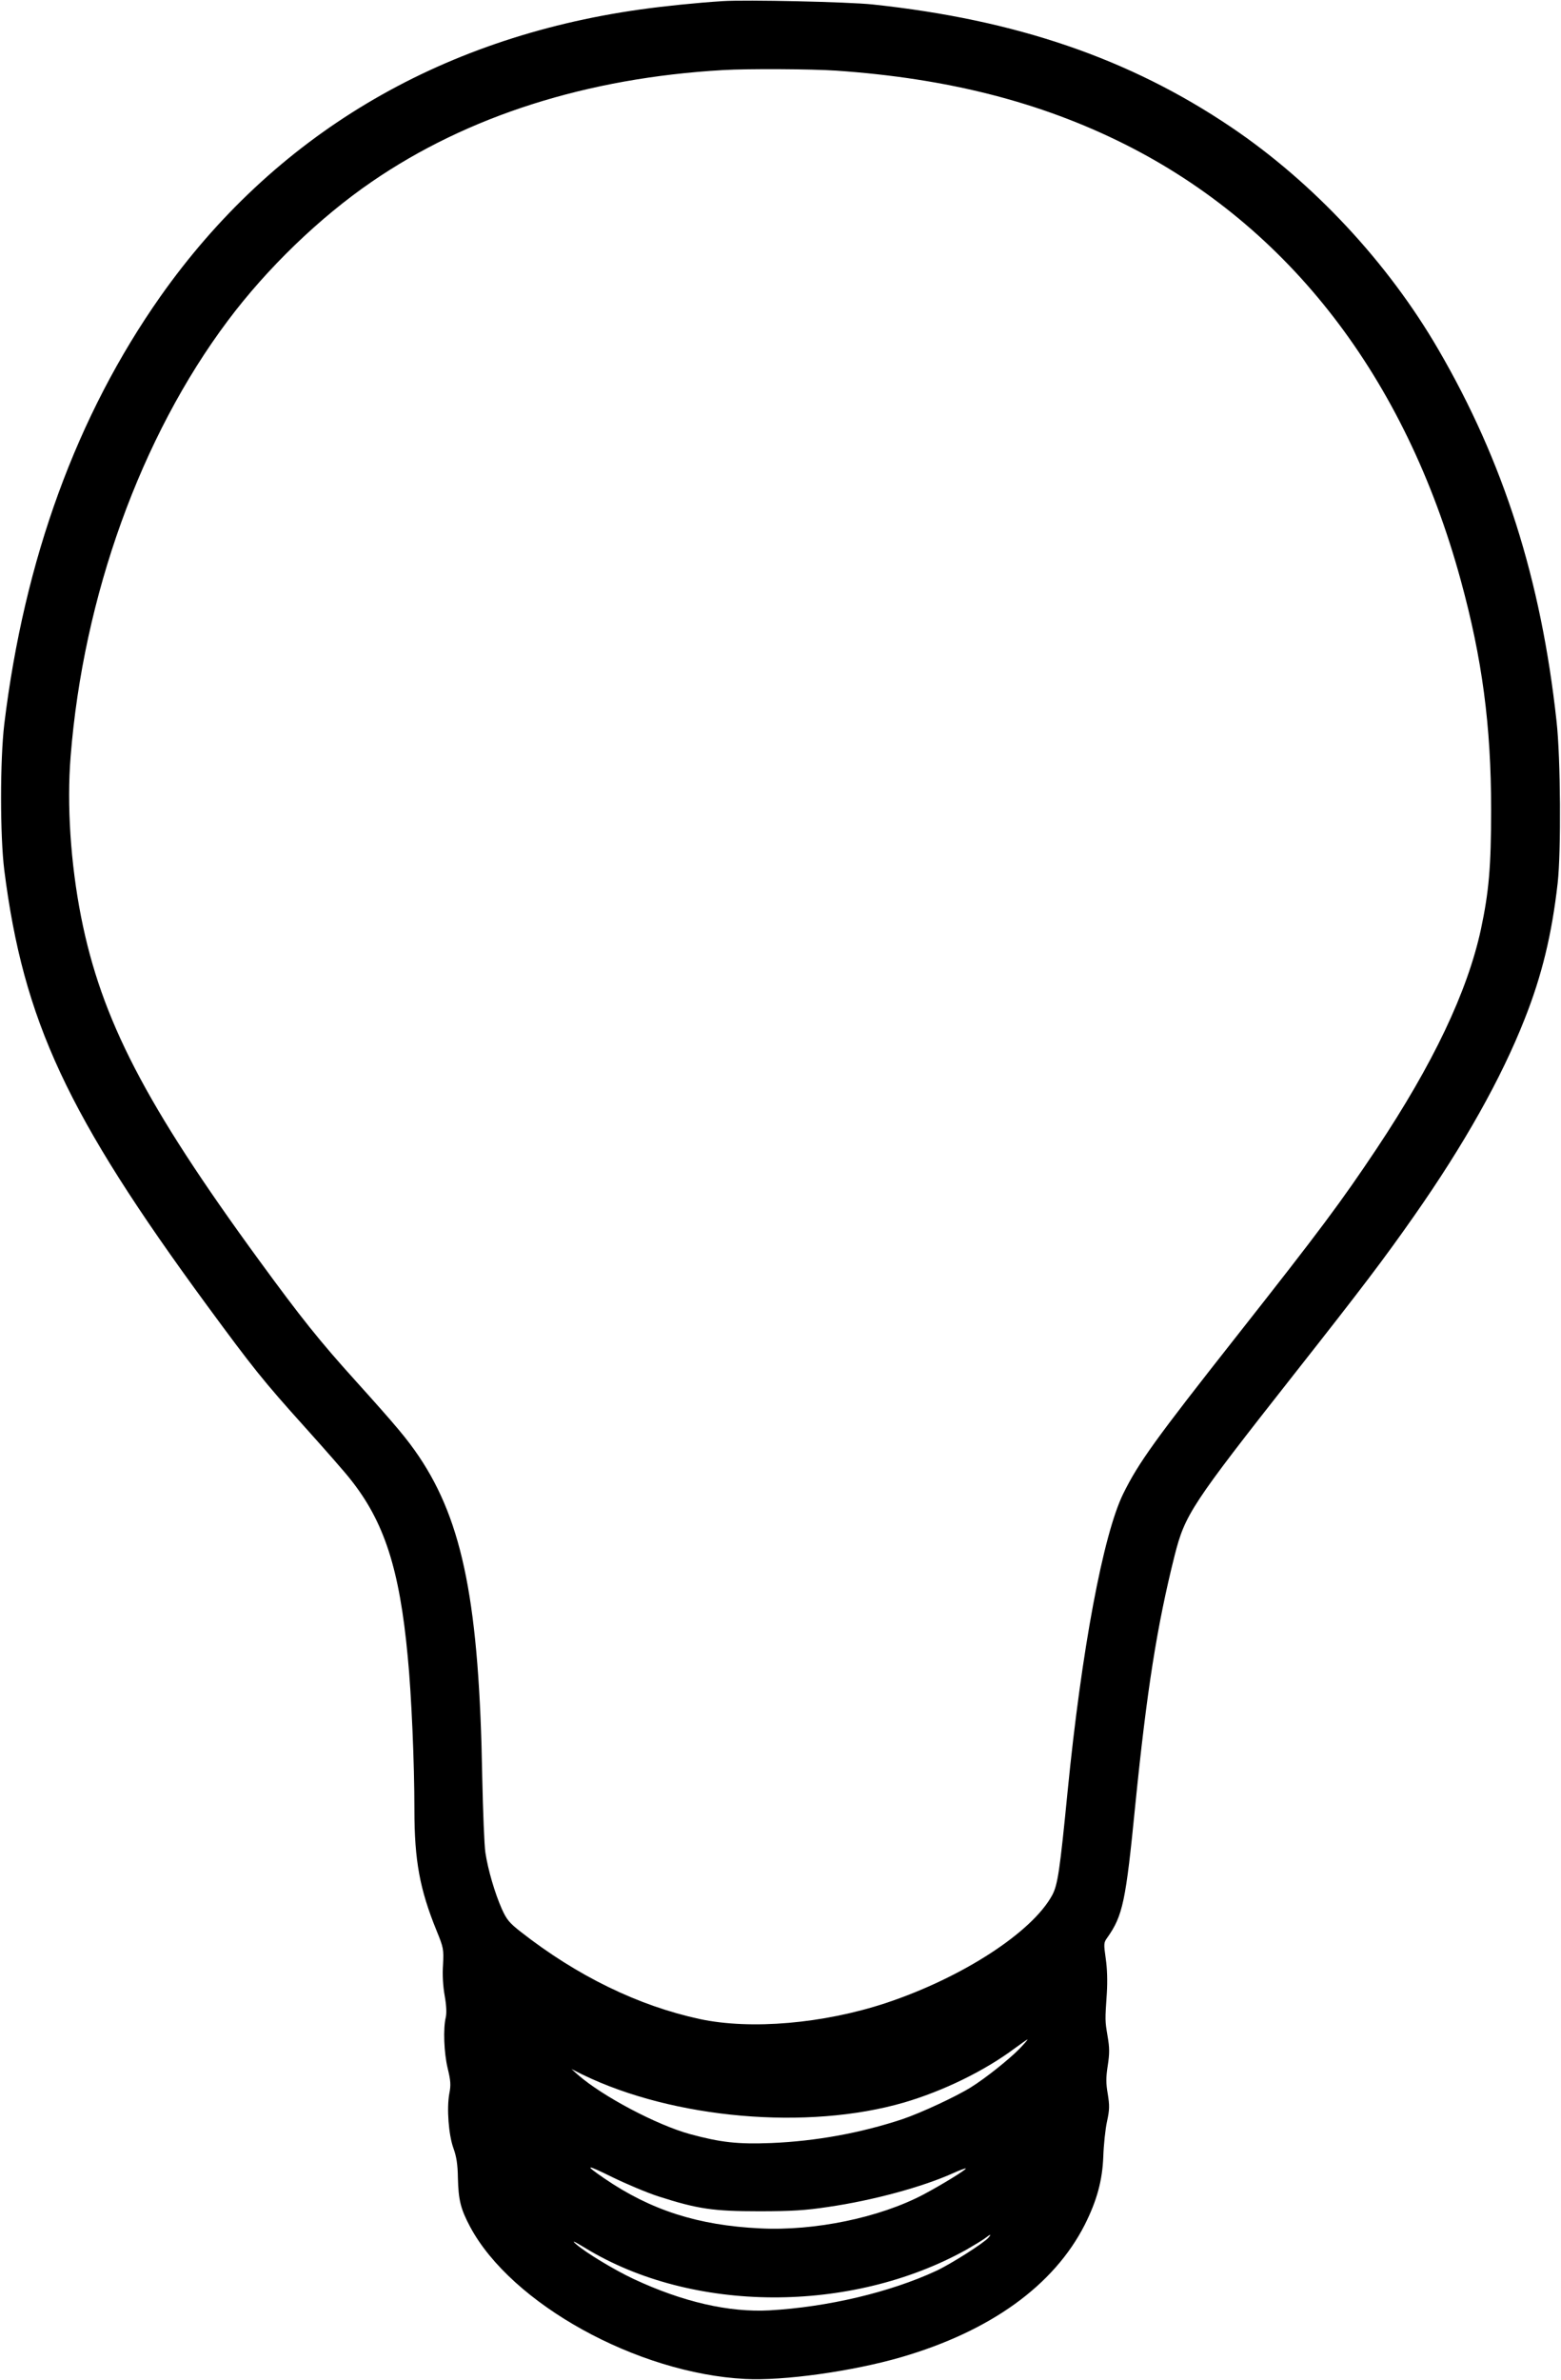 <?xml version="1.0" standalone="no"?>
<!DOCTYPE svg PUBLIC "-//W3C//DTD SVG 20010904//EN"
 "http://www.w3.org/TR/2001/REC-SVG-20010904/DTD/svg10.dtd">
<svg version="1.0" xmlns="http://www.w3.org/2000/svg"
 width="840pt" height="1280pt" viewBox="0 0 840 1280"
 preserveAspectRatio="xMidYMid meet">
<g transform="translate(0,1280) scale(0.1,-0.1)"
fill="#000000" stroke="none">
<path d="M3890 12794 c-142 -9 -317 -27 -445 -45 -1093 -154 -1974 -682 -2582
-1544 -450 -640 -732 -1413 -840 -2300 -23 -194 -23 -600 0 -785 103 -811 338
-1316 1092 -2343 244 -332 300 -403 528 -656 106 -118 215 -242 242 -277 182
-228 265 -482 309 -954 20 -203 36 -572 36 -825 0 -272 29 -428 119 -649 38
-93 39 -100 35 -184 -4 -54 0 -117 9 -167 9 -50 11 -92 6 -115 -15 -61 -10
-192 10 -275 16 -66 18 -90 9 -135 -15 -80 -4 -223 22 -295 16 -44 23 -86 24
-160 3 -120 15 -167 66 -263 222 -414 898 -788 1480 -818 204 -11 578 41 839
117 481 140 822 386 988 712 66 131 95 239 100 367 2 63 11 148 20 189 14 64
14 86 4 148 -10 57 -10 89 0 153 10 65 10 95 -1 158 -14 85 -14 83 -4 231 4
67 2 133 -6 187 -11 78 -11 85 8 111 84 119 100 194 151 713 62 617 117 966
212 1344 56 220 89 271 644 976 367 466 480 615 644 849 269 384 469 739 595
1059 93 234 147 457 178 732 19 170 16 675 -6 870 -83 763 -285 1397 -636
2000 -271 467 -673 898 -1115 1196 -547 369 -1158 578 -1929 660 -133 14 -683
26 -806 18z m610 -374 c598 -41 1100 -169 1553 -396 883 -443 1509 -1254 1807
-2343 116 -423 164 -784 164 -1236 0 -306 -12 -442 -55 -644 -73 -336 -257
-723 -562 -1181 -191 -286 -301 -434 -747 -1000 -446 -566 -533 -687 -616
-855 -108 -221 -224 -841 -299 -1600 -42 -427 -53 -503 -83 -559 -108 -199
-482 -442 -892 -579 -337 -112 -730 -146 -1005 -87 -329 71 -659 231 -964 470
-60 47 -75 65 -101 123 -37 84 -74 209 -88 302 -6 39 -13 221 -17 405 -16 929
-103 1372 -340 1725 -65 96 -121 163 -340 406 -197 218 -295 341 -520 649
-613 839 -850 1297 -959 1850 -56 285 -77 602 -56 860 68 862 378 1721 846
2345 211 282 494 555 774 747 517 355 1160 559 1890 601 134 8 477 6 610 -3z
m985 -10641 c-56 -57 -184 -159 -260 -206 -78 -49 -271 -139 -370 -172 -223
-74 -464 -118 -705 -128 -180 -7 -271 3 -437 48 -179 49 -472 204 -603 319
l-35 31 60 -30 c490 -238 1211 -301 1730 -150 211 62 431 169 595 291 35 26
67 48 69 48 3 0 -17 -23 -44 -51z m-1942 -793 c212 -68 295 -80 542 -80 175 0
251 5 370 23 242 35 510 108 674 182 35 16 66 27 68 25 5 -5 -128 -87 -228
-140 -235 -124 -585 -197 -879 -182 -334 16 -588 98 -837 268 -112 77 -103 79
43 7 74 -36 185 -83 247 -103z m1776 -222 c-23 -28 -204 -143 -282 -179 -248
-115 -583 -194 -895 -212 -219 -12 -468 45 -733 169 -106 50 -256 141 -309
187 -26 23 -13 17 50 -21 573 -350 1427 -354 2048 -10 40 23 85 50 100 61 33
25 39 26 21 5z"/>
</g>
</svg>
